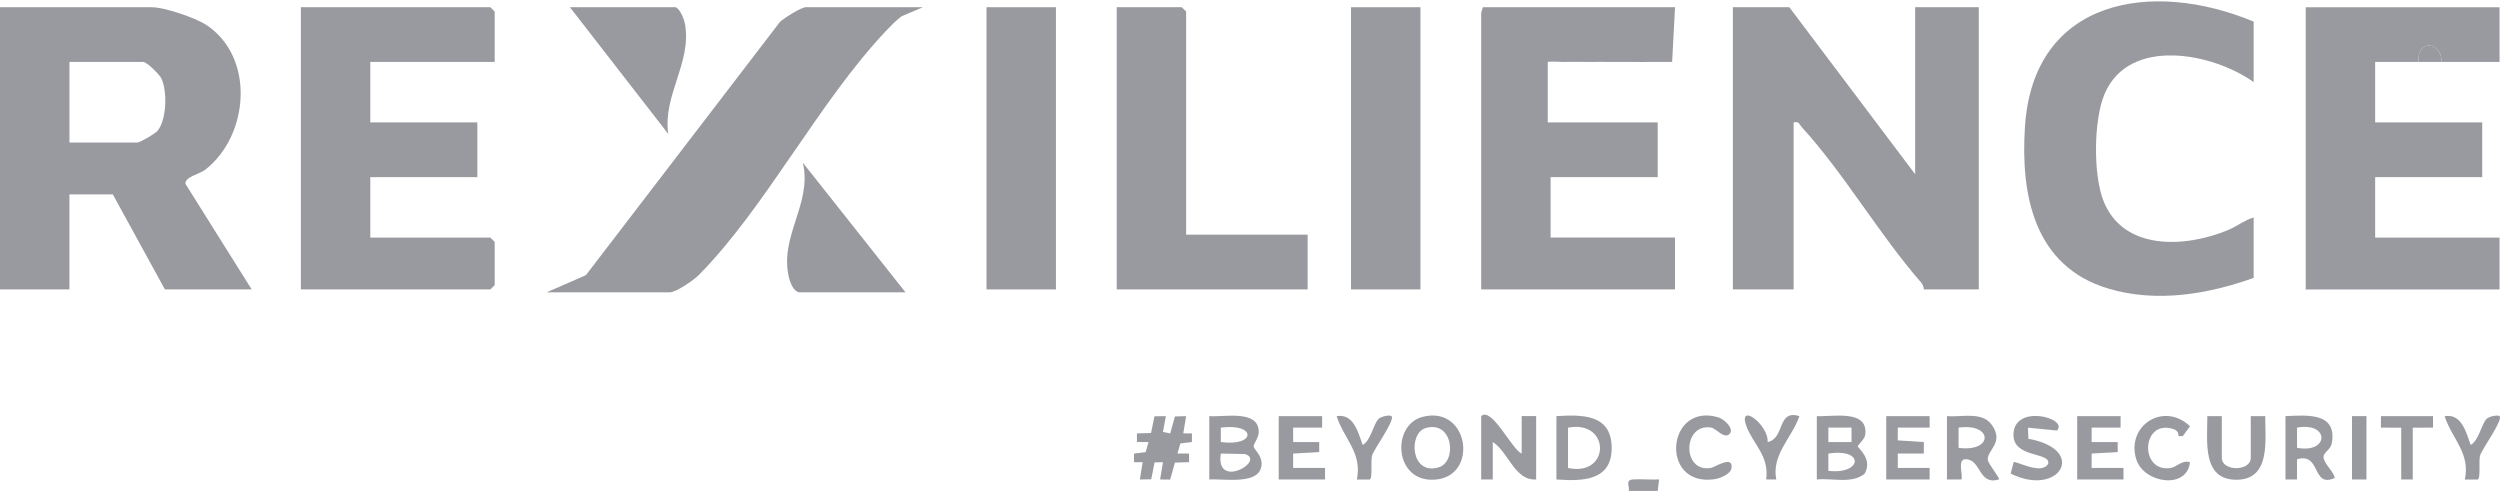 <svg width="189" height="38" viewBox="0 0 189 38" fill="none" xmlns="http://www.w3.org/2000/svg">
<path d="M123.133 37.119C123.228 36.786 122.831 36.289 123.455 36.246C124.079 36.202 124.776 36.281 125.428 36.246L125.321 37.117H123.133V37.119Z" fill="#9999A0"/>
<path d="M19.028 21.879H12.466L8.529 14.695H5.249V21.879H0V0.546H11.482C12.426 0.546 14.773 1.343 15.601 1.888C19.291 4.323 18.846 10.235 15.516 12.832C15.111 13.147 13.97 13.371 14.02 13.898L19.028 21.882V21.879ZM5.249 10.778H10.387C10.576 10.778 11.736 10.101 11.907 9.896C12.608 9.05 12.658 6.883 12.198 5.93C12.043 5.611 11.095 4.682 10.828 4.682H5.251V10.778H5.249Z" fill="#9999A0"/>
<path d="M135.272 0.546L144.786 13.171V0.546H149.597V21.88H145.441C145.43 21.678 145.358 21.496 145.224 21.343C142.067 17.724 139.398 13.09 136.216 9.618C136.021 9.403 136.021 9.153 135.599 9.252V21.877H131.005V0.544H135.27L135.272 0.546Z" fill="#9999A0"/>
<path d="M37.399 4.682H27.994V9.254H36.087V13.39H27.994V17.962H37.072L37.399 18.288V21.553L37.072 21.879H22.746V0.546H37.072L37.399 0.872V4.682Z" fill="#9999A0"/>
<path d="M182.842 4.682C181.752 4.693 180.652 4.676 179.562 4.682V9.254H187.655V13.39H179.562V17.962H188.966V21.882H174.313V0.548H188.966V4.684C187.512 4.691 186.048 4.676 184.592 4.684C184.587 3.169 182.73 2.891 182.842 4.684V4.682Z" fill="#9999A0"/>
<path d="M170.376 1.634V6.206C167.269 3.99 160.974 2.758 159.115 7.08C158.27 9.046 158.237 13.233 159.032 15.212C160.543 18.98 165.207 18.724 168.399 17.41C169.102 17.121 169.674 16.651 170.376 16.438V21.01C166.897 22.252 163.011 22.902 159.393 21.818C153.781 20.139 152.746 14.752 153.087 9.569C153.724 -0.126 162.702 -1.567 170.376 1.634Z" fill="#9999A0"/>
<path d="M69.768 0.546L68.161 1.231C67.747 1.538 67.386 1.914 67.031 2.285C61.968 7.597 57.832 15.757 52.822 20.796C52.431 21.19 51.119 22.098 50.631 22.098H41.336L44.296 20.8L58.964 1.658C59.271 1.365 60.578 0.546 60.909 0.546H69.766H69.768Z" fill="#9999A0"/>
<path d="M89.671 17.743H98.857V21.879H84.423V0.546H89.343L89.671 0.872V17.743Z" fill="#9999A0"/>
<path d="M79.829 0.546H74.581V21.879H79.829V0.546Z" fill="#9999A0"/>
<path d="M107.386 0.546H102.137V21.879H107.386V0.546Z" fill="#9999A0"/>
<path d="M68.456 22.099H60.473C60 22.099 59.735 21.352 59.643 20.971C58.896 17.875 61.428 15.385 60.694 12.3L68.456 22.099Z" fill="#9999A0"/>
<path d="M51.069 0.546C51.399 0.64 51.719 1.45 51.782 1.794C52.319 4.726 50.096 7.187 50.519 10.123L43.085 0.544H51.069V0.546Z" fill="#9999A0"/>
<path d="M111.979 31.459C112.774 30.717 114.296 33.99 115.038 34.288V31.457H116.133V36.246C114.519 36.362 114.046 34.176 112.855 33.417V36.248H111.977V31.459H111.979Z" fill="#9999A0"/>
<path d="M91.421 36.248V31.459C92.527 31.551 95.161 30.94 95.159 32.653C95.159 33.125 94.765 33.535 94.775 33.745C94.787 33.979 95.38 34.373 95.376 35.057C95.365 36.725 92.533 36.171 91.421 36.25V36.248ZM92.295 33.419C94.988 33.776 94.981 31.971 92.295 32.328V33.419ZM92.295 34.29C91.861 37.071 95.746 34.831 94.119 34.325L92.295 34.29Z" fill="#9999A0"/>
<path d="M137.351 36.248V31.459C138.491 31.529 141.246 30.916 141.016 32.845C140.97 33.233 140.447 33.624 140.447 33.747C140.447 33.861 141.614 34.713 140.961 35.816C139.989 36.602 138.529 36.127 137.351 36.248ZM139.976 32.328H138.224V33.419H139.976V32.328ZM138.224 35.595C140.76 35.897 141.003 33.863 138.224 34.288V35.595Z" fill="#9999A0"/>
<path d="M147.193 31.459C148.272 31.558 149.825 31.08 150.576 32.116C151.559 33.471 150.171 34.056 150.28 34.783C150.322 35.061 151.215 36.182 151.128 36.245C149.542 36.716 149.814 34.763 148.616 34.717C147.94 34.691 148.419 35.884 148.285 36.248H147.191V31.457L147.193 31.459ZM148.067 33.855C150.701 34.214 150.694 31.967 148.067 32.328V33.855Z" fill="#9999A0"/>
<path d="M88.139 31.461L87.92 32.655L88.467 32.769L88.822 31.485L89.671 31.461L89.455 32.762L90.109 32.766V33.417L89.236 33.524L89.014 34.288L89.893 34.29V34.941L88.826 34.971L88.463 36.257L87.703 36.248L87.92 34.943L87.285 34.958L87.033 36.235L86.172 36.248L86.387 34.945L85.734 34.941L85.732 34.29L86.608 34.183L86.829 33.419L85.951 33.417V32.766L87.018 32.736L87.28 31.472L88.139 31.461Z" fill="#9999A0"/>
<path d="M107.55 31.514C111.182 30.579 111.859 36.383 108.152 36.267C105.384 36.18 105.244 32.107 107.55 31.514ZM107.758 32.37C106.461 32.766 106.645 35.959 108.76 35.333C110.186 34.912 109.855 31.728 107.758 32.37Z" fill="#9999A0"/>
<path d="M117.666 36.248V31.459C119.564 31.343 121.767 31.295 121.841 33.743C121.92 36.333 119.698 36.401 117.666 36.248ZM118.542 35.379C121.763 36.068 121.771 31.713 118.542 32.331V35.379Z" fill="#9999A0"/>
<path d="M99.952 31.459V32.328H97.762V33.419H99.733V34.178L97.762 34.288V35.378H100.171V36.248H96.67V31.459H99.952Z" fill="#9999A0"/>
<path d="M160.315 31.459V32.328H158.128V33.419H160.096L160.098 34.178L158.128 34.288V35.378H160.534V36.248H157.035V31.459H160.315Z" fill="#9999A0"/>
<path d="M172.781 31.459C174.434 31.384 176.707 31.17 176.282 33.519C176.192 34.019 175.627 34.198 175.658 34.573C175.702 35.078 176.49 35.722 176.501 36.136C174.749 36.931 175.494 34.172 173.654 34.721V36.248H172.781V31.459ZM173.654 33.854C176.111 34.312 176.122 31.875 173.654 32.328V33.854Z" fill="#9999A0"/>
<path d="M167.97 31.459V34.617C167.97 35.648 170.158 35.648 170.158 34.617V31.459H171.252C171.237 33.209 171.688 36.193 169.175 36.267C166.448 36.348 166.878 33.377 166.875 31.459H167.97Z" fill="#9999A0"/>
<path d="M155.502 32.547L153.315 32.333L153.346 33.171C157.872 33.984 155.702 37.634 152.008 35.803L152.227 34.943C152.404 34.812 154.368 35.963 154.846 35.048C155.032 34.159 152.214 34.645 152.218 32.874C152.225 30.476 156.433 31.617 155.502 32.547Z" fill="#9999A0"/>
<path d="M145.879 31.459L145.881 32.328H143.473L143.47 33.292L145.443 33.419V34.288H143.473V35.378H145.881L145.879 36.248H142.599V31.459H145.879Z" fill="#9999A0"/>
<path d="M130.788 32.764C130.394 33.274 129.733 32.379 129.356 32.322C127.195 31.987 127.138 35.764 129.352 35.374C129.641 35.324 131.038 34.38 130.904 35.385C130.843 35.849 130.008 36.178 129.568 36.235C125.43 36.782 126.006 30.362 129.923 31.558C130.324 31.68 131.09 32.37 130.786 32.764H130.788Z" fill="#9999A0"/>
<path d="M164.701 32.97C164.668 32.95 164.776 32.571 164.272 32.422C161.848 31.704 161.747 35.784 164.125 35.374C164.568 35.297 164.964 34.757 165.562 34.943C165.343 37.04 162.074 36.535 161.506 34.737C160.701 32.182 163.582 30.327 165.564 32.225L165.012 32.979L164.701 32.968V32.97Z" fill="#9999A0"/>
<path d="M103.015 33.636C103.626 33.327 103.83 32.061 104.213 31.676C104.427 31.459 105.086 31.354 105.198 31.461C105.496 31.746 103.838 33.992 103.722 34.452C103.617 34.864 103.784 36.219 103.543 36.254H102.575C103.009 34.253 101.601 33.171 101.047 31.463C102.336 31.24 102.678 32.703 103.017 33.638L103.015 33.636Z" fill="#9999A0"/>
<path d="M186.781 33.636C187.392 33.327 187.596 32.061 187.979 31.676C188.194 31.459 188.853 31.354 188.964 31.461C189.262 31.746 187.605 33.992 187.488 34.452C187.383 34.864 187.55 36.219 187.309 36.254H186.341C186.775 34.253 185.367 33.171 184.813 31.463C186.102 31.24 186.444 32.703 186.783 33.638L186.781 33.636Z" fill="#9999A0"/>
<path d="M133.635 33.419C134.966 33.134 134.327 30.929 136.037 31.461C135.467 33.106 133.915 34.369 134.287 36.25H133.523C133.773 34.496 132.553 33.588 132.049 32.272C131.311 30.338 133.722 32.077 133.632 33.419H133.635Z" fill="#9999A0"/>
<path d="M183.935 31.459L183.937 32.328L182.404 32.331V36.248H181.531V32.331L179.998 32.328L180 31.459H183.935Z" fill="#9999A0"/>
<path d="M178.905 31.459H177.812V36.248H178.905V31.459Z" fill="#9999A0"/>
<path d="M184.592 4.682C184.009 4.685 183.424 4.678 182.842 4.682C182.73 2.889 184.587 3.167 184.592 4.682Z" fill="#9999A0"/>
<path d="M117.23 13.39H125.323V9.254H117.011V4.682C117.383 4.619 117.911 4.698 118.323 4.682C118.903 4.66 119.492 4.693 120.072 4.682C120.727 4.669 121.386 4.687 122.041 4.682C122.478 4.68 122.916 4.687 123.352 4.682C123.862 4.678 124.375 4.698 124.883 4.682C125.391 4.667 125.905 4.693 126.413 4.682L126.632 0.544H112.108L111.977 0.98V21.88H126.63V17.96H117.226V13.388L117.23 13.39Z" fill="#9999A0"/>
</svg>
